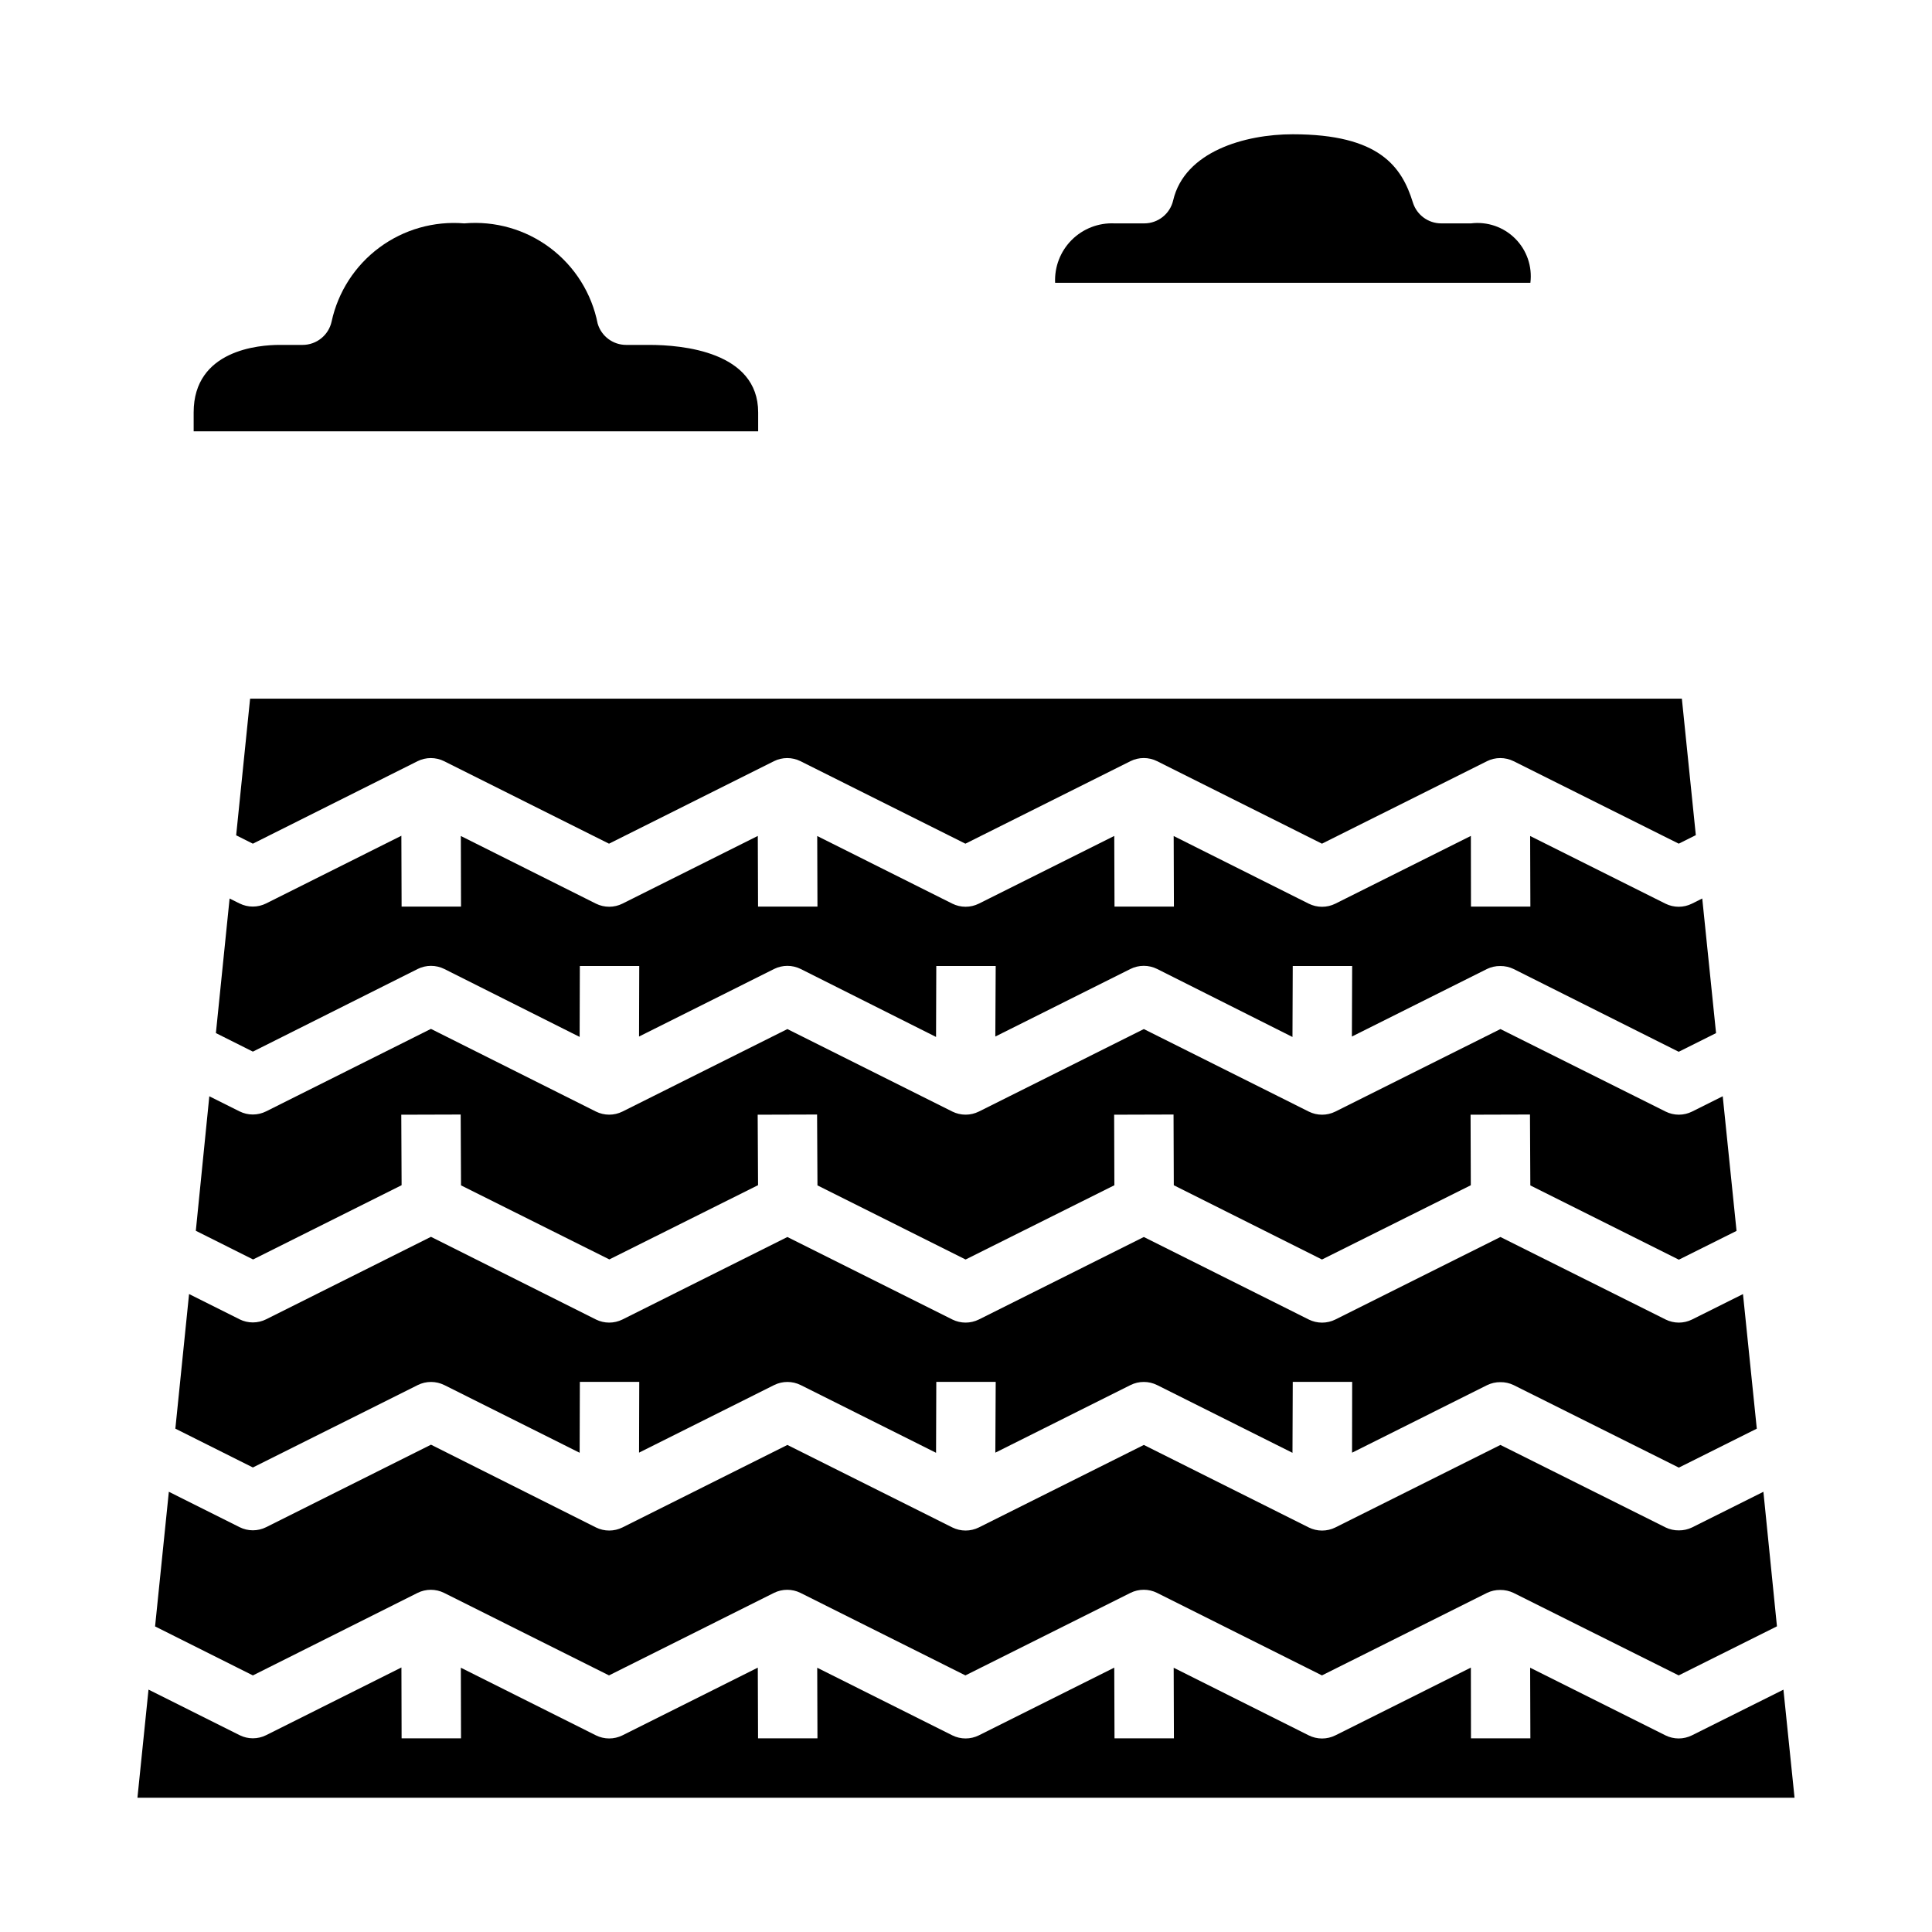 <?xml version="1.0" encoding="UTF-8"?>
<!-- Uploaded to: ICON Repo, www.svgrepo.com, Generator: ICON Repo Mixer Tools -->
<svg fill="#000000" width="800px" height="800px" version="1.1" viewBox="144 144 512 512" xmlns="http://www.w3.org/2000/svg">
 <g>
  <path d="m210.28 329.15h379.43l3.699 36.172-4.527 2.258-43.762-21.859 0.004 0.004c-1.102-0.547-2.316-0.832-3.543-0.828-1.223 0-2.426 0.281-3.519 0.828l-43.73 21.859-43.684-21.859h0.004c-2.231-1.117-4.856-1.117-7.086 0l-43.723 21.859-43.699-21.859h0.004c-2.219-1.105-4.828-1.105-7.047 0l-43.707 21.859-43.699-21.859h0.004c-2.219-1.105-4.828-1.105-7.047 0l-43.641 21.859-4.426-2.219zm-5.434 52.965 2.629 1.309h0.004c2.215 1.105 4.82 1.105 7.039 0l35.848-17.941 0.062 18.773h15.746l-0.047-18.711 35.793 17.926c2.219 1.102 4.824 1.102 7.043 0l35.863-17.941 0.066 18.727h15.742l-0.062-18.703 35.797 17.918c2.219 1.102 4.824 1.102 7.043 0l35.879-17.941 0.066 18.727h15.742l-0.062-18.703 35.777 17.918c2.231 1.113 4.856 1.113 7.086 0l35.895-17.949 0.027 18.734h15.742l-0.062-18.711 35.848 17.926c2.219 1.105 4.824 1.105 7.039 0l2.723-1.363 3.66 35.676-9.902 4.945-43.758-21.941c-1.102-0.531-2.309-0.797-3.527-0.785-1.219-0.016-2.422 0.254-3.519 0.785l-35.801 17.902 0.07-18.688h-15.746l-0.07 18.805-35.863-18.02c-2.231-1.113-4.856-1.113-7.086 0l-35.801 17.902 0.102-18.688h-15.746l-0.062 18.797-35.871-18.012c-2.219-1.102-4.828-1.102-7.047 0l-35.793 17.902 0.055-18.688h-15.742l-0.055 18.789-35.867-18.004c-2.219-1.102-4.828-1.102-7.047 0l-43.68 21.902-9.801-4.914zm-5.375 52.41 8.004 4h0.004c2.215 1.109 4.82 1.109 7.039 0l43.684-21.859 43.719 21.906c2.219 1.102 4.824 1.102 7.043 0l43.699-21.859 43.707 21.859c2.219 1.102 4.824 1.102 7.043 0l43.715-21.859 43.691 21.859h-0.004c2.231 1.117 4.856 1.117 7.086 0l43.723-21.859 43.77 21.859h-0.004c2.219 1.109 4.824 1.109 7.039 0l8.109-4.055 3.66 35.684-15.289 7.629-39.359-19.68-0.094-18.789-15.742 0.047 0.062 18.695-39.438 19.68-39.273-19.68-0.066-18.742-15.742 0.047 0.062 18.695-39.43 19.68-39.254-19.641-0.102-18.781-15.742 0.047 0.102 18.672-39.414 19.68-39.305-19.625-0.09-18.773-15.742 0.047 0.086 18.68-39.359 19.68-15.176-7.598zm-5.367 52.41 13.383 6.691v0.004c2.215 1.105 4.82 1.105 7.039 0l43.684-21.859 43.711 21.906c2.219 1.102 4.824 1.102 7.043 0l43.699-21.859 43.707 21.859c2.219 1.102 4.824 1.102 7.043 0l43.715-21.859 43.691 21.859h-0.004c2.231 1.113 4.856 1.113 7.086 0l43.723-21.859 43.77 21.859h-0.004c2.215 1.105 4.82 1.105 7.031 0l13.484-6.731 3.66 35.668-20.656 10.32-43.762-21.859h0.004c-1.102-0.531-2.309-0.801-3.527-0.789-1.219-0.012-2.422 0.258-3.519 0.789l-35.801 17.902 0.031-18.77h-15.746l-0.07 18.805-35.863-17.949v0.004c-2.231-1.117-4.856-1.117-7.086 0l-35.801 17.902 0.102-18.762h-15.746l-0.062 18.797-35.871-17.949v0.004c-2.219-1.105-4.828-1.105-7.047 0l-35.793 17.902 0.055-18.754h-15.742l-0.055 18.789-35.863-17.941-0.004 0.004c-2.219-1.105-4.828-1.105-7.047 0l-43.68 21.836-20.547-10.289zm-5.359 52.398 18.75 9.383c2.215 1.109 4.82 1.109 7.039 0l43.684-21.859 43.703 21.926c2.219 1.102 4.824 1.102 7.043 0l43.699-21.859 43.707 21.859c2.219 1.102 4.824 1.102 7.043 0l43.715-21.859 43.691 21.859h-0.004c2.231 1.113 4.856 1.113 7.086 0l43.723-21.859 43.77 21.859h-0.004c1.098 0.531 2.301 0.801 3.519 0.785 1.215 0.012 2.418-0.258 3.512-0.785l18.895-9.445 3.59 35.656-26.039 13.004-43.762-21.859c-1.102-0.527-2.309-0.797-3.527-0.785-1.219-0.016-2.426 0.254-3.519 0.785l-43.73 21.859-43.684-21.859h0.004c-2.231-1.113-4.856-1.113-7.086 0l-43.723 21.859-43.699-21.859h0.004c-2.219-1.102-4.828-1.102-7.047 0l-43.707 21.859-43.699-21.859h0.004c-2.219-1.102-4.828-1.102-7.047 0l-43.633 21.863-25.922-12.984zm-5.387 52.43 24.137 12.074c2.215 1.109 4.82 1.109 7.039 0l35.848-17.941 0.047 18.777h15.746l-0.047-18.711 35.793 17.922c2.219 1.102 4.824 1.102 7.043 0l35.863-17.941 0.066 18.73h15.742l-0.062-18.703 35.797 17.914c2.219 1.102 4.824 1.102 7.043 0l35.879-17.941 0.066 18.73h15.742l-0.062-18.703 35.777 17.914c2.231 1.117 4.856 1.117 7.086 0l35.895-17.949 0.027 18.738h15.742l-0.062-18.711 35.848 17.922c2.215 1.105 4.816 1.105 7.031 0l24.246-12.105 2.945 28.637h-439.15z"/>
  <path d="m439.36 203.2h7.871c3.66 0 6.836-2.523 7.668-6.086 3.016-12.941 18.965-17.531 31.691-17.531 23.043 0 28.922 8.66 31.844 18.105 1.031 3.281 4.078 5.516 7.516 5.512h7.875c4.316-0.535 8.641 0.949 11.715 4.027 3.078 3.074 4.562 7.398 4.027 11.715h-125.95c-0.195-4.234 1.398-8.352 4.394-11.348 2.996-2.996 7.117-4.594 11.352-4.394z"/>
  <path d="m195.32 253.3c0-16.602 17.406-17.895 22.742-17.895h6.125c3.699 0 6.902-2.574 7.691-6.188 1.703-7.867 6.211-14.844 12.684-19.633 6.469-4.785 14.461-7.055 22.48-6.383 8.129-0.715 16.234 1.598 22.758 6.5 6.523 4.898 11.004 12.039 12.582 20.043 0.98 3.356 4.059 5.66 7.555 5.66h6.117c8.66 0 28.867 1.738 28.867 17.895v5.004h-149.6z"/>
 </g>
</svg>